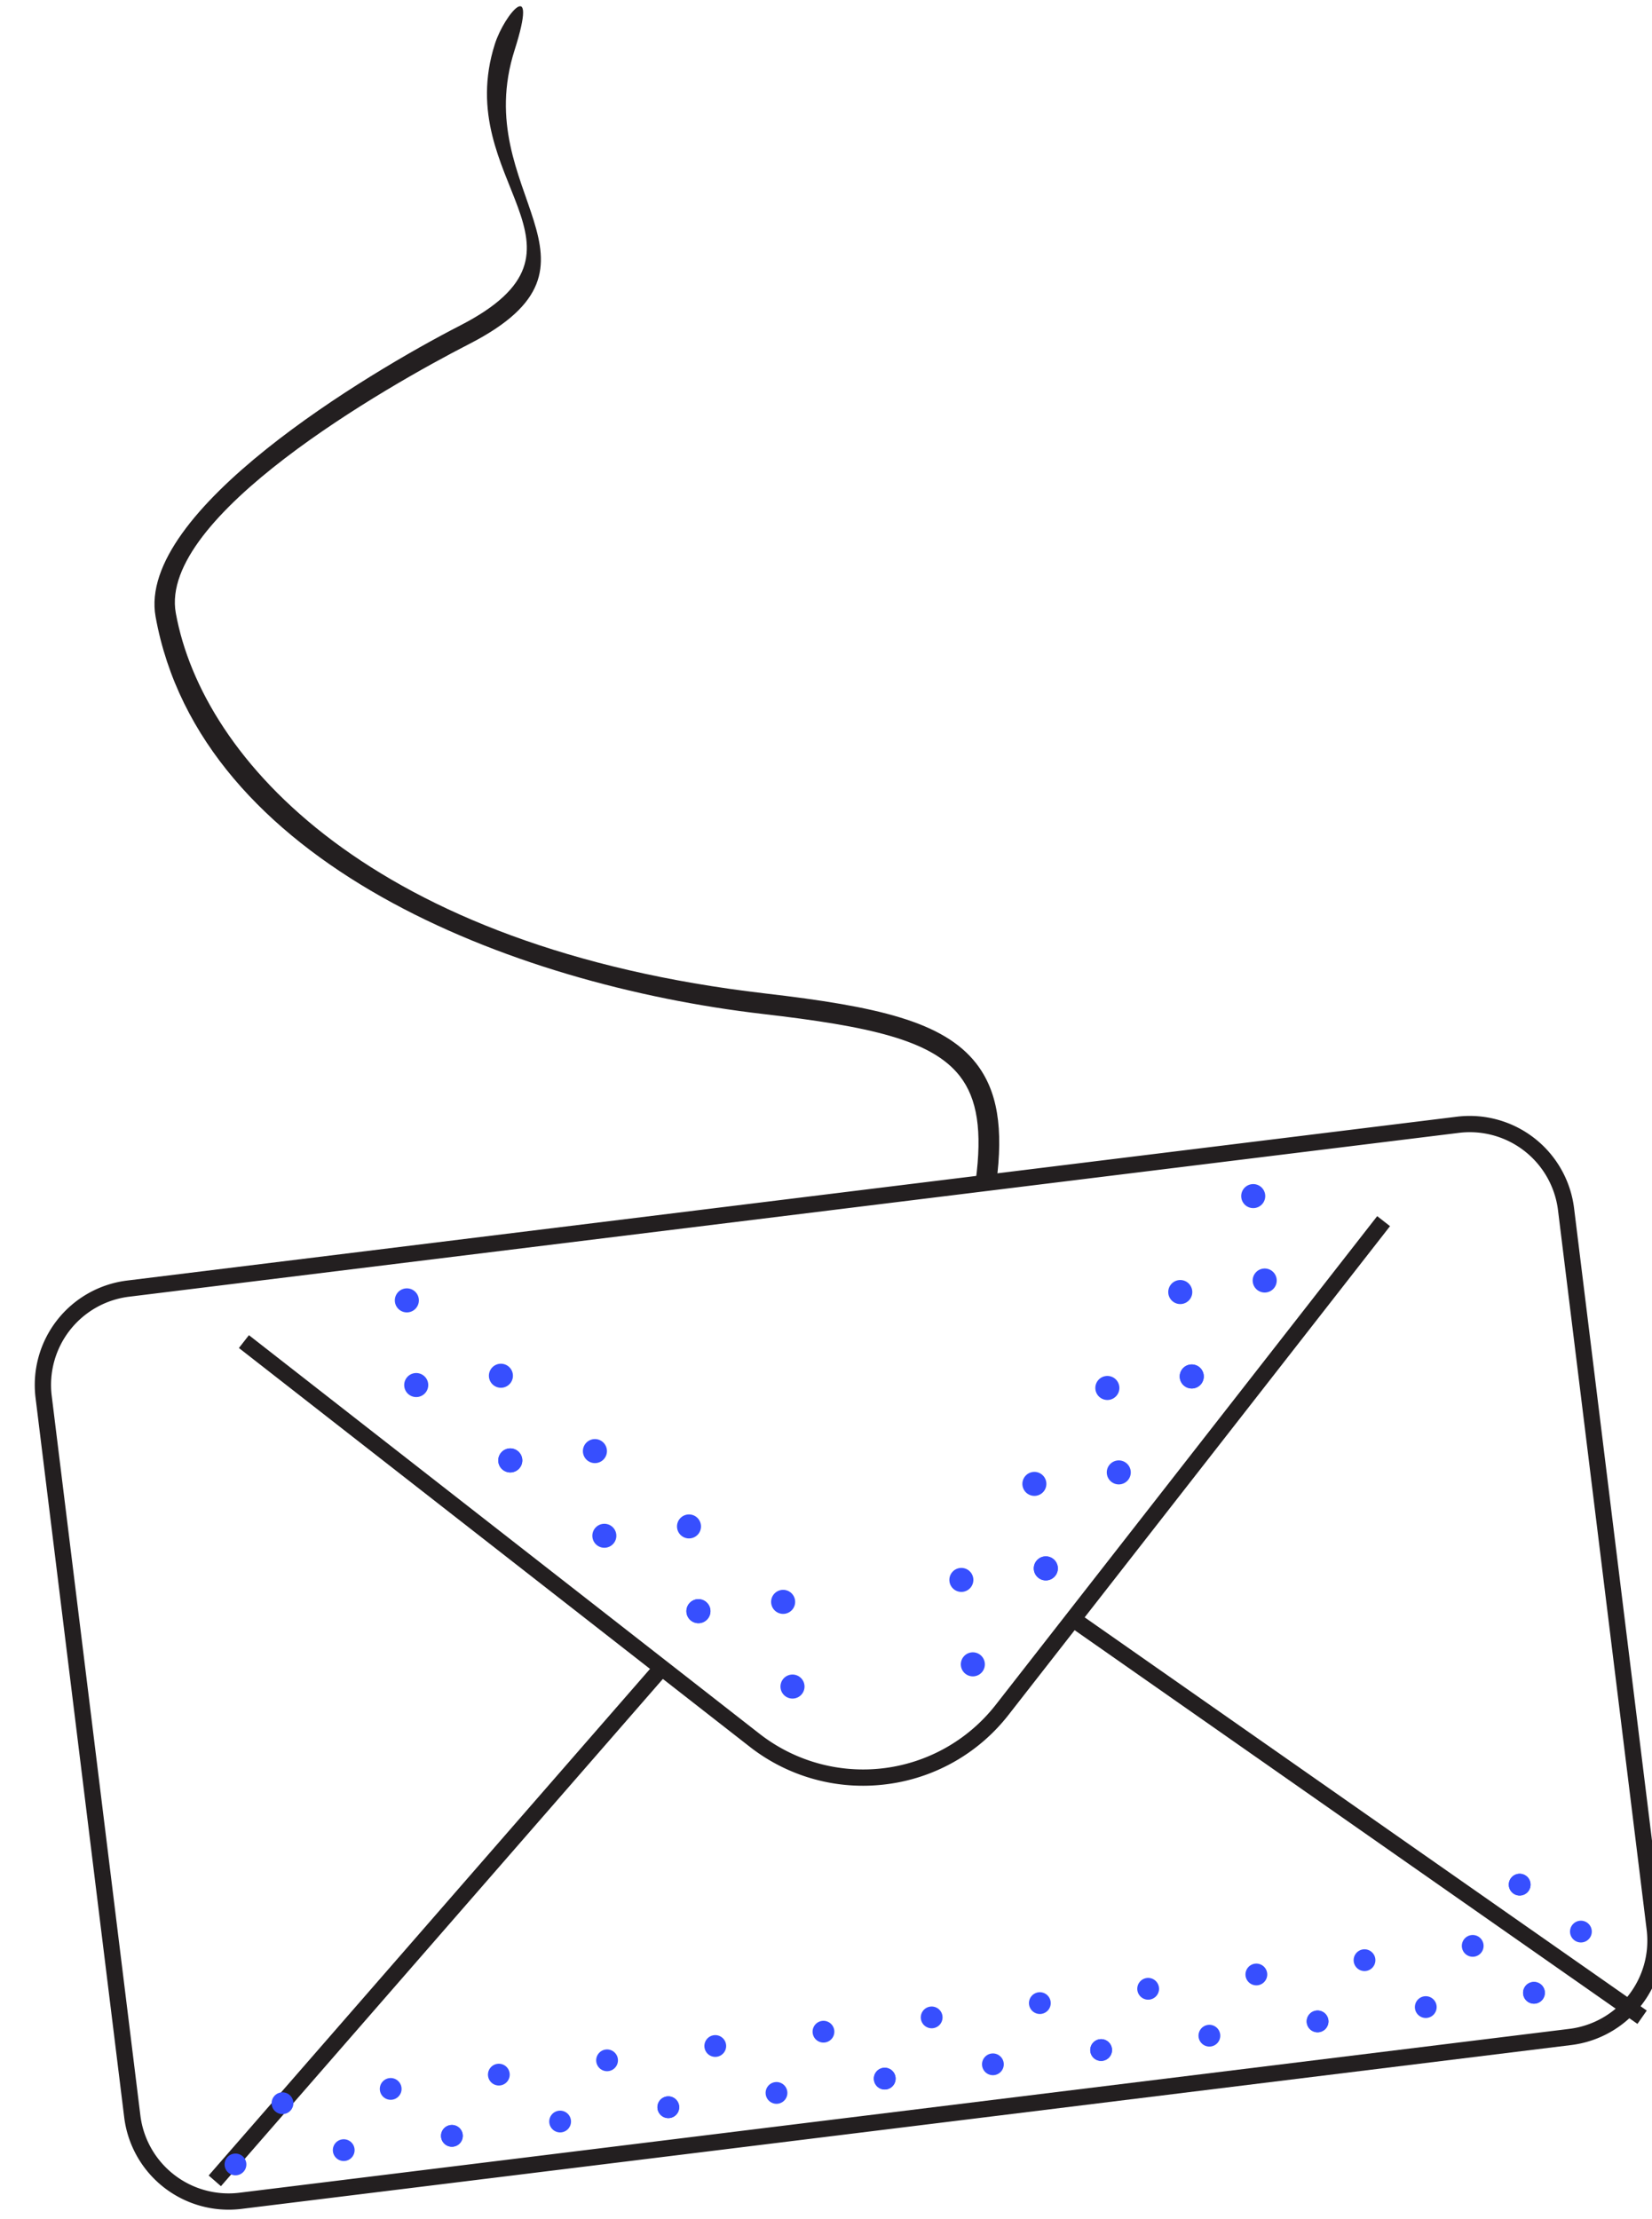 <svg xmlns="http://www.w3.org/2000/svg" width="73.998" height="99.397" viewBox="0 0 73.998 99.397"><defs><style>.a{fill:#374ffe;}.b{fill:#231f20;}</style></defs><g transform="translate(-1405.466 -713.514)"><g transform="matrix(0.995, -0.105, 0.105, 0.995, 315.804, -290.986)"><g transform="translate(1012.278 1171.599) rotate(-1)"><g transform="translate(0 0)"><g transform="translate(0 15.405)"><g transform="translate(0 0)"><g transform="translate(3.814 0)"><g transform="translate(0)"><path class="a" d="M.162.923A.538.538,0,1,0,.153.163h0A.537.537,0,0,0,.162.923Z"/></g></g><g transform="translate(0 0.001)"><g transform="translate(0 0)"><g transform="translate(0 0.05)"><g transform="translate(0.047 3.814)"><path class="a" d="M.162.923A.538.538,0,1,0,.153.162h0A.538.538,0,0,0,.162.923Z" transform="translate(0 0)"/></g><g transform="translate(0 0)"><path class="a" d="M.162.922A.537.537,0,1,0,.153.162h0A.537.537,0,0,0,.162.922Z"/></g></g><g transform="translate(3.815 0)"><g transform="translate(0)"><path class="a" d="M.162.923A.538.538,0,1,0,.153.162h0A.538.538,0,0,0,.162.923Z"/></g></g></g></g></g></g><g transform="translate(3.77 0)"><g transform="translate(0)"><g transform="translate(7.532 0)"><g transform="translate(0)"><g transform="translate(0.047 7.677)"><path class="a" d="M.162.923A.538.538,0,1,0,.153.162h0A.538.538,0,0,0,.162.923Z" transform="translate(0 0)"/></g><g transform="translate(3.814 3.813)"><path class="a" d="M.162.923A.538.538,0,1,0,.153.163h0A.537.537,0,0,0,.162.923Z" transform="translate(0 0)"/></g><g transform="translate(0 3.864)"><path class="a" d="M.162.923A.538.538,0,1,0,.152.162h0A.539.539,0,0,0,.162.923Z" transform="translate(0 0)"/></g><g transform="translate(3.767 0)"><path class="a" d="M.162.923A.538.538,0,1,0,.152.162h0A.539.539,0,0,0,.162.923Z" transform="translate(0)"/></g></g></g><g transform="translate(0 7.678)"><g transform="translate(0 0)"><g transform="translate(0 0.048)"><g transform="translate(3.813 3.815)"><path class="a" d="M.162.922A.537.537,0,1,0,.153.162h0A.537.537,0,0,0,.162.922Z" transform="translate(0 0)"/></g><g transform="translate(0 3.863)"><path class="a" d="M.162.922A.537.537,0,1,0,.153.162h0A.537.537,0,0,0,.162.922Z" transform="translate(0 0)"/></g><g transform="translate(3.767 0)"><path class="a" d="M.162.923A.538.538,0,1,0,.153.162h0A.538.538,0,0,0,.162.923Z" transform="translate(0)"/></g></g><g transform="translate(7.58 0)"><g transform="translate(0)"><path class="a" d="M.162.923A.538.538,0,1,0,.153.162h0A.538.538,0,0,0,.162.923Z"/></g></g></g></g></g></g></g></g><g transform="translate(989.125 1172.003) rotate(-1)"><g transform="translate(0 0)"><g transform="translate(11.301 15.405)"><g transform="translate(0 0)"><g transform="translate(0.001 0)"><g transform="translate(0)"><path class="a" d="M.913.923A.538.538,0,1,1,.922.163h0A.537.537,0,0,1,.913.923Z"/></g></g><g transform="translate(0 0.001)"><g transform="translate(0 0)"><g transform="translate(3.768 0.05)"><g transform="translate(0 3.814)"><path class="a" d="M.913.923A.538.538,0,1,1,.922.162h0A.537.537,0,0,1,.913.923Z" transform="translate(0 0)"/></g><g transform="translate(0.047 0)"><path class="a" d="M.914.922A.538.538,0,1,1,.923.162h0A.538.538,0,0,1,.914.922Z" transform="translate(0)"/></g></g><path class="a" d="M.913.923A.538.538,0,1,1,.923.162h0A.538.538,0,0,1,.913.923Z"/></g></g></g></g><g transform="translate(3.767 7.677)"><path class="a" d="M.913.923A.538.538,0,1,1,.923.162h0A.538.538,0,0,1,.913.923Z" transform="translate(0 0)"/></g><g transform="translate(0 3.813)"><path class="a" d="M.913.923a.538.538,0,1,1,.01-.76h0A.537.537,0,0,1,.913.923Z" transform="translate(0 0)"/></g><g transform="translate(3.814 3.864)"><path class="a" d="M.913.923A.538.538,0,1,1,.923.162h0A.538.538,0,0,1,.913.923Z" transform="translate(0 0)"/></g><g transform="translate(0.047 0)"><path class="a" d="M.913.923A.538.538,0,1,1,.923.162h0A.538.538,0,0,1,.913.923Z" transform="translate(0)"/></g><g transform="translate(3.766 7.678)"><g transform="translate(0 0)"><g transform="translate(3.767 0.048)"><g transform="translate(0 3.815)"><path class="a" d="M.913.922a.537.537,0,1,1,.01-.76h0A.537.537,0,0,1,.913.922Z" transform="translate(0 0)"/></g><g transform="translate(3.813 3.863)"><path class="a" d="M.913.922A.537.537,0,1,1,.922.162h0A.537.537,0,0,1,.913.922Z" transform="translate(0 0)"/></g><g transform="translate(0.046 0)"><path class="a" d="M.913.923A.538.538,0,1,1,.922.162h0A.538.538,0,0,1,.913.923Z" transform="translate(0)"/></g></g><path class="a" d="M.913.923A.538.538,0,1,1,.923.162h0A.538.538,0,0,1,.913.923Z"/></g></g></g></g><g transform="translate(976.136 1173.449) rotate(-1)"><g transform="translate(0 16.768)"><rect class="b" width="30.463" height="0.729" transform="translate(0 20.349) rotate(-41.912)"/></g><g transform="translate(41.207 16.856)"><rect class="b" width="0.728" height="31.101" transform="matrix(0.669, -0.743, 0.743, 0.669, 0, 0.541)"/></g><g transform="translate(5.874 0)"><path class="b" d="M26.352,23.444a8.23,8.23,0,0,1-5.836-2.414L0,.515.515,0,21.03,20.515a7.533,7.533,0,0,0,10.642,0L51.3.888l.515.515L32.188,21.03A8.229,8.229,0,0,1,26.352,23.444Z"/></g></g><g transform="translate(972.648 1170.415) rotate(-1)"><path class="b" d="M64.708,41.875H4.7a4.71,4.71,0,0,1-4.7-4.7V4.7A4.71,4.71,0,0,1,4.7,0h60a4.71,4.71,0,0,1,4.7,4.7V37.171A4.71,4.71,0,0,1,64.708,41.875ZM4.7.729A3.979,3.979,0,0,0,.729,4.7V37.171A3.98,3.98,0,0,0,4.7,41.146h60a3.98,3.98,0,0,0,3.975-3.976V4.7A3.98,3.98,0,0,0,64.708.729Z" transform="translate(0 0)"/></g><g transform="translate(977.44 1204.315) rotate(-1)"><g transform="translate(0 0)"><g transform="translate(0 2.637)"><g transform="translate(0 0)"><g transform="translate(39.09 2.42)"><g transform="translate(0 0)"><path class="a" d="M0,.491A.487.487,0,1,0,.483,0h0A.487.487,0,0,0,0,.491Z"/></g></g><g transform="translate(29.318 0)"><g transform="translate(0)"><g transform="translate(0 2.506)"><path class="a" d="M0,.491A.487.487,0,1,0,.482,0h0A.487.487,0,0,0,0,.491Z" transform="translate(0 0)"/></g><g transform="translate(4.885 2.463)"><path class="a" d="M0,.491A.487.487,0,1,0,.482,0h0A.487.487,0,0,0,0,.491Z" transform="translate(0 0)"/></g><g transform="translate(2.421 0.043)"><path class="a" d="M0,.491A.487.487,0,1,0,.482,0h0A.487.487,0,0,0,0,.491Z" transform="translate(0 0)"/></g><g transform="translate(7.306 0)"><path class="a" d="M0,.491A.487.487,0,1,0,.482,0h0A.487.487,0,0,0,0,.491Z" transform="translate(0)"/></g><g transform="translate(9.772 2.421)"><g transform="translate(0 0)"><path class="a" d="M0,.491A.487.487,0,1,0,.483,0h0A.487.487,0,0,0,0,.491Z"/></g></g></g></g><g transform="translate(19.546 0.086)"><g transform="translate(0 0)"><g transform="translate(0 2.506)"><path class="a" d="M0,.492A.487.487,0,1,0,.482,0h0A.487.487,0,0,0,0,.492Z" transform="translate(0 0)"/></g><g transform="translate(4.885 2.463)"><path class="a" d="M0,.491A.487.487,0,1,0,.482,0h0A.486.486,0,0,0,0,.491Z" transform="translate(0 0)"/></g><g transform="translate(2.421 0.043)"><path class="a" d="M0,.492A.487.487,0,1,0,.482,0h0A.487.487,0,0,0,0,.492Z" transform="translate(0 0)"/></g><g transform="translate(7.307 0)"><path class="a" d="M0,.491A.487.487,0,1,0,.482,0h0A.487.487,0,0,0,0,.491Z" transform="translate(0)"/></g><g transform="translate(9.772 2.421)"><g transform="translate(0 0)"><path class="a" d="M0,.491A.487.487,0,1,0,.482,0h0A.487.487,0,0,0,0,.491Z"/></g></g></g></g><g transform="translate(9.773 0.173)"><g transform="translate(0 0)"><g transform="translate(0 2.506)"><path class="a" d="M0,.491A.487.487,0,1,0,.483,0h0A.487.487,0,0,0,0,.491Z" transform="translate(0 0)"/></g><g transform="translate(4.887 2.463)"><path class="a" d="M0,.491A.487.487,0,1,0,.482,0h0A.486.486,0,0,0,0,.491Z" transform="translate(0 0)"/></g><g transform="translate(2.421 0.043)"><path class="a" d="M0,.491A.487.487,0,1,0,.483,0h0A.487.487,0,0,0,0,.491Z" transform="translate(0 0)"/></g><g transform="translate(7.308 0)"><path class="a" d="M0,.491A.487.487,0,1,0,.482,0h0A.486.486,0,0,0,0,.491Z" transform="translate(0)"/></g><g transform="translate(9.772 2.42)"><g transform="translate(0 0)"><path class="a" d="M0,.492A.487.487,0,1,0,.482,0h0A.487.487,0,0,0,0,.492Z"/></g></g></g></g><g transform="translate(0 0.259)"><g transform="translate(0 0)"><g transform="translate(0 2.506)"><path class="a" d="M0,.491A.487.487,0,1,0,.482,0h0A.487.487,0,0,0,0,.491Z" transform="translate(0 0)"/></g><g transform="translate(4.888 2.463)"><path class="a" d="M0,.491A.487.487,0,1,0,.483,0h0A.487.487,0,0,0,0,.491Z" transform="translate(0 0)"/></g><g transform="translate(2.424 0.043)"><path class="a" d="M0,.491A.487.487,0,1,0,.483,0h0A.487.487,0,0,0,0,.491Z" transform="translate(0 0)"/></g><g transform="translate(7.31 0)"><path class="a" d="M0,.491A.487.487,0,1,0,.483,0h0A.487.487,0,0,0,0,.491Z" transform="translate(0)"/></g><g transform="translate(9.773 2.421)"><g transform="translate(0 0)"><path class="a" d="M0,.491A.487.487,0,1,0,.483,0h0A.487.487,0,0,0,0,.491Z"/></g></g></g></g></g></g><g transform="translate(41.515 0)"><g transform="translate(0)"><g transform="translate(17.078 0)"><g transform="translate(0)"><g transform="translate(0.043 2.421)"><g transform="translate(0 2.463)"><path class="a" d="M0,.491A.487.487,0,1,0,.483,0h0A.487.487,0,0,0,0,.491Z" transform="translate(0 0)"/></g><g transform="translate(2.421 0)"><path class="a" d="M0,.491A.487.487,0,1,0,.483,0h0A.487.487,0,0,0,0,.491Z" transform="translate(0)"/></g></g><path class="a" d="M0,.491A.487.487,0,1,0,.482,0h0A.487.487,0,0,0,0,.491Z"/></g></g><g transform="translate(7.349 0)"><g transform="translate(0)"><g transform="translate(0 2.464)"><g transform="translate(0 2.506)"><path class="a" d="M0,.491A.487.487,0,1,0,.482,0h0A.487.487,0,0,0,0,.491Z" transform="translate(0 0)"/></g><g transform="translate(4.886 2.463)"><path class="a" d="M0,.491A.487.487,0,1,0,.483,0h0A.487.487,0,0,0,0,.491Z" transform="translate(0 0)"/></g><g transform="translate(2.421 0.043)"><path class="a" d="M0,.491A.487.487,0,1,0,.482,0h0A.487.487,0,0,0,0,.491Z" transform="translate(0 0)"/></g><g transform="translate(7.307 0)"><path class="a" d="M0,.491A.487.487,0,1,0,.483,0h0A.487.487,0,0,0,0,.491Z" transform="translate(0)"/></g></g><g transform="translate(9.772 4.885)"><g transform="translate(0 0)"><path class="a" d="M0,.491A.487.487,0,1,0,.483,0h0A.487.487,0,0,0,0,.491Z"/></g></g><g transform="translate(9.729 0)"><g transform="translate(0)"><path class="a" d="M0,.491A.487.487,0,1,0,.482,0h0A.487.487,0,0,0,0,.491Z"/></g></g></g></g><g transform="translate(0 2.55)"><g transform="translate(0 0)"><g transform="translate(2.464 2.463)"><path class="a" d="M0,.491A.487.487,0,1,0,.482,0h0A.487.487,0,0,0,0,.491Z" transform="translate(0 0)"/></g><g transform="translate(0 0.044)"><path class="a" d="M0,.491A.487.487,0,1,0,.482,0h0A.487.487,0,0,0,0,.491Z" transform="translate(0 0)"/></g><g transform="translate(4.886 0)"><path class="a" d="M0,.492A.487.487,0,1,0,.482,0h0A.487.487,0,0,0,0,.492Z" transform="translate(0)"/></g><g transform="translate(7.349 2.421)"><g transform="translate(0 0)"><path class="a" d="M0,.491A.487.487,0,1,0,.482,0h0A.487.487,0,0,0,0,.491Z"/></g></g></g></g></g></g></g></g></g><g transform="matrix(-1, -0.017, 0.017, -1, 1450.19, 766.531)"><path class="b" d="M.1,0c-.29,2.5.016,4.159.99,5.367,1.5,1.855,4.489,2.475,9.49,2.97C28.2,10.079,35.968,18.36,37.273,24.923c.856,4.3-9.244,10.3-12.942,12.276-6.976,3.732.142,6.724-1.8,13.189-1.032,3.44.482,1.607.887.26,1.867-6.218-5.4-9.024,1.346-12.635,4.071-2.178,14.35-8.552,13.411-13.271C35.992,13.747,22,8.537,10.675,7.417c-4.751-.469-7.569-1.028-8.862-2.63-.805-1-1.05-2.444-.791-4.681Z" transform="translate(0 0)"/></g></g></svg>